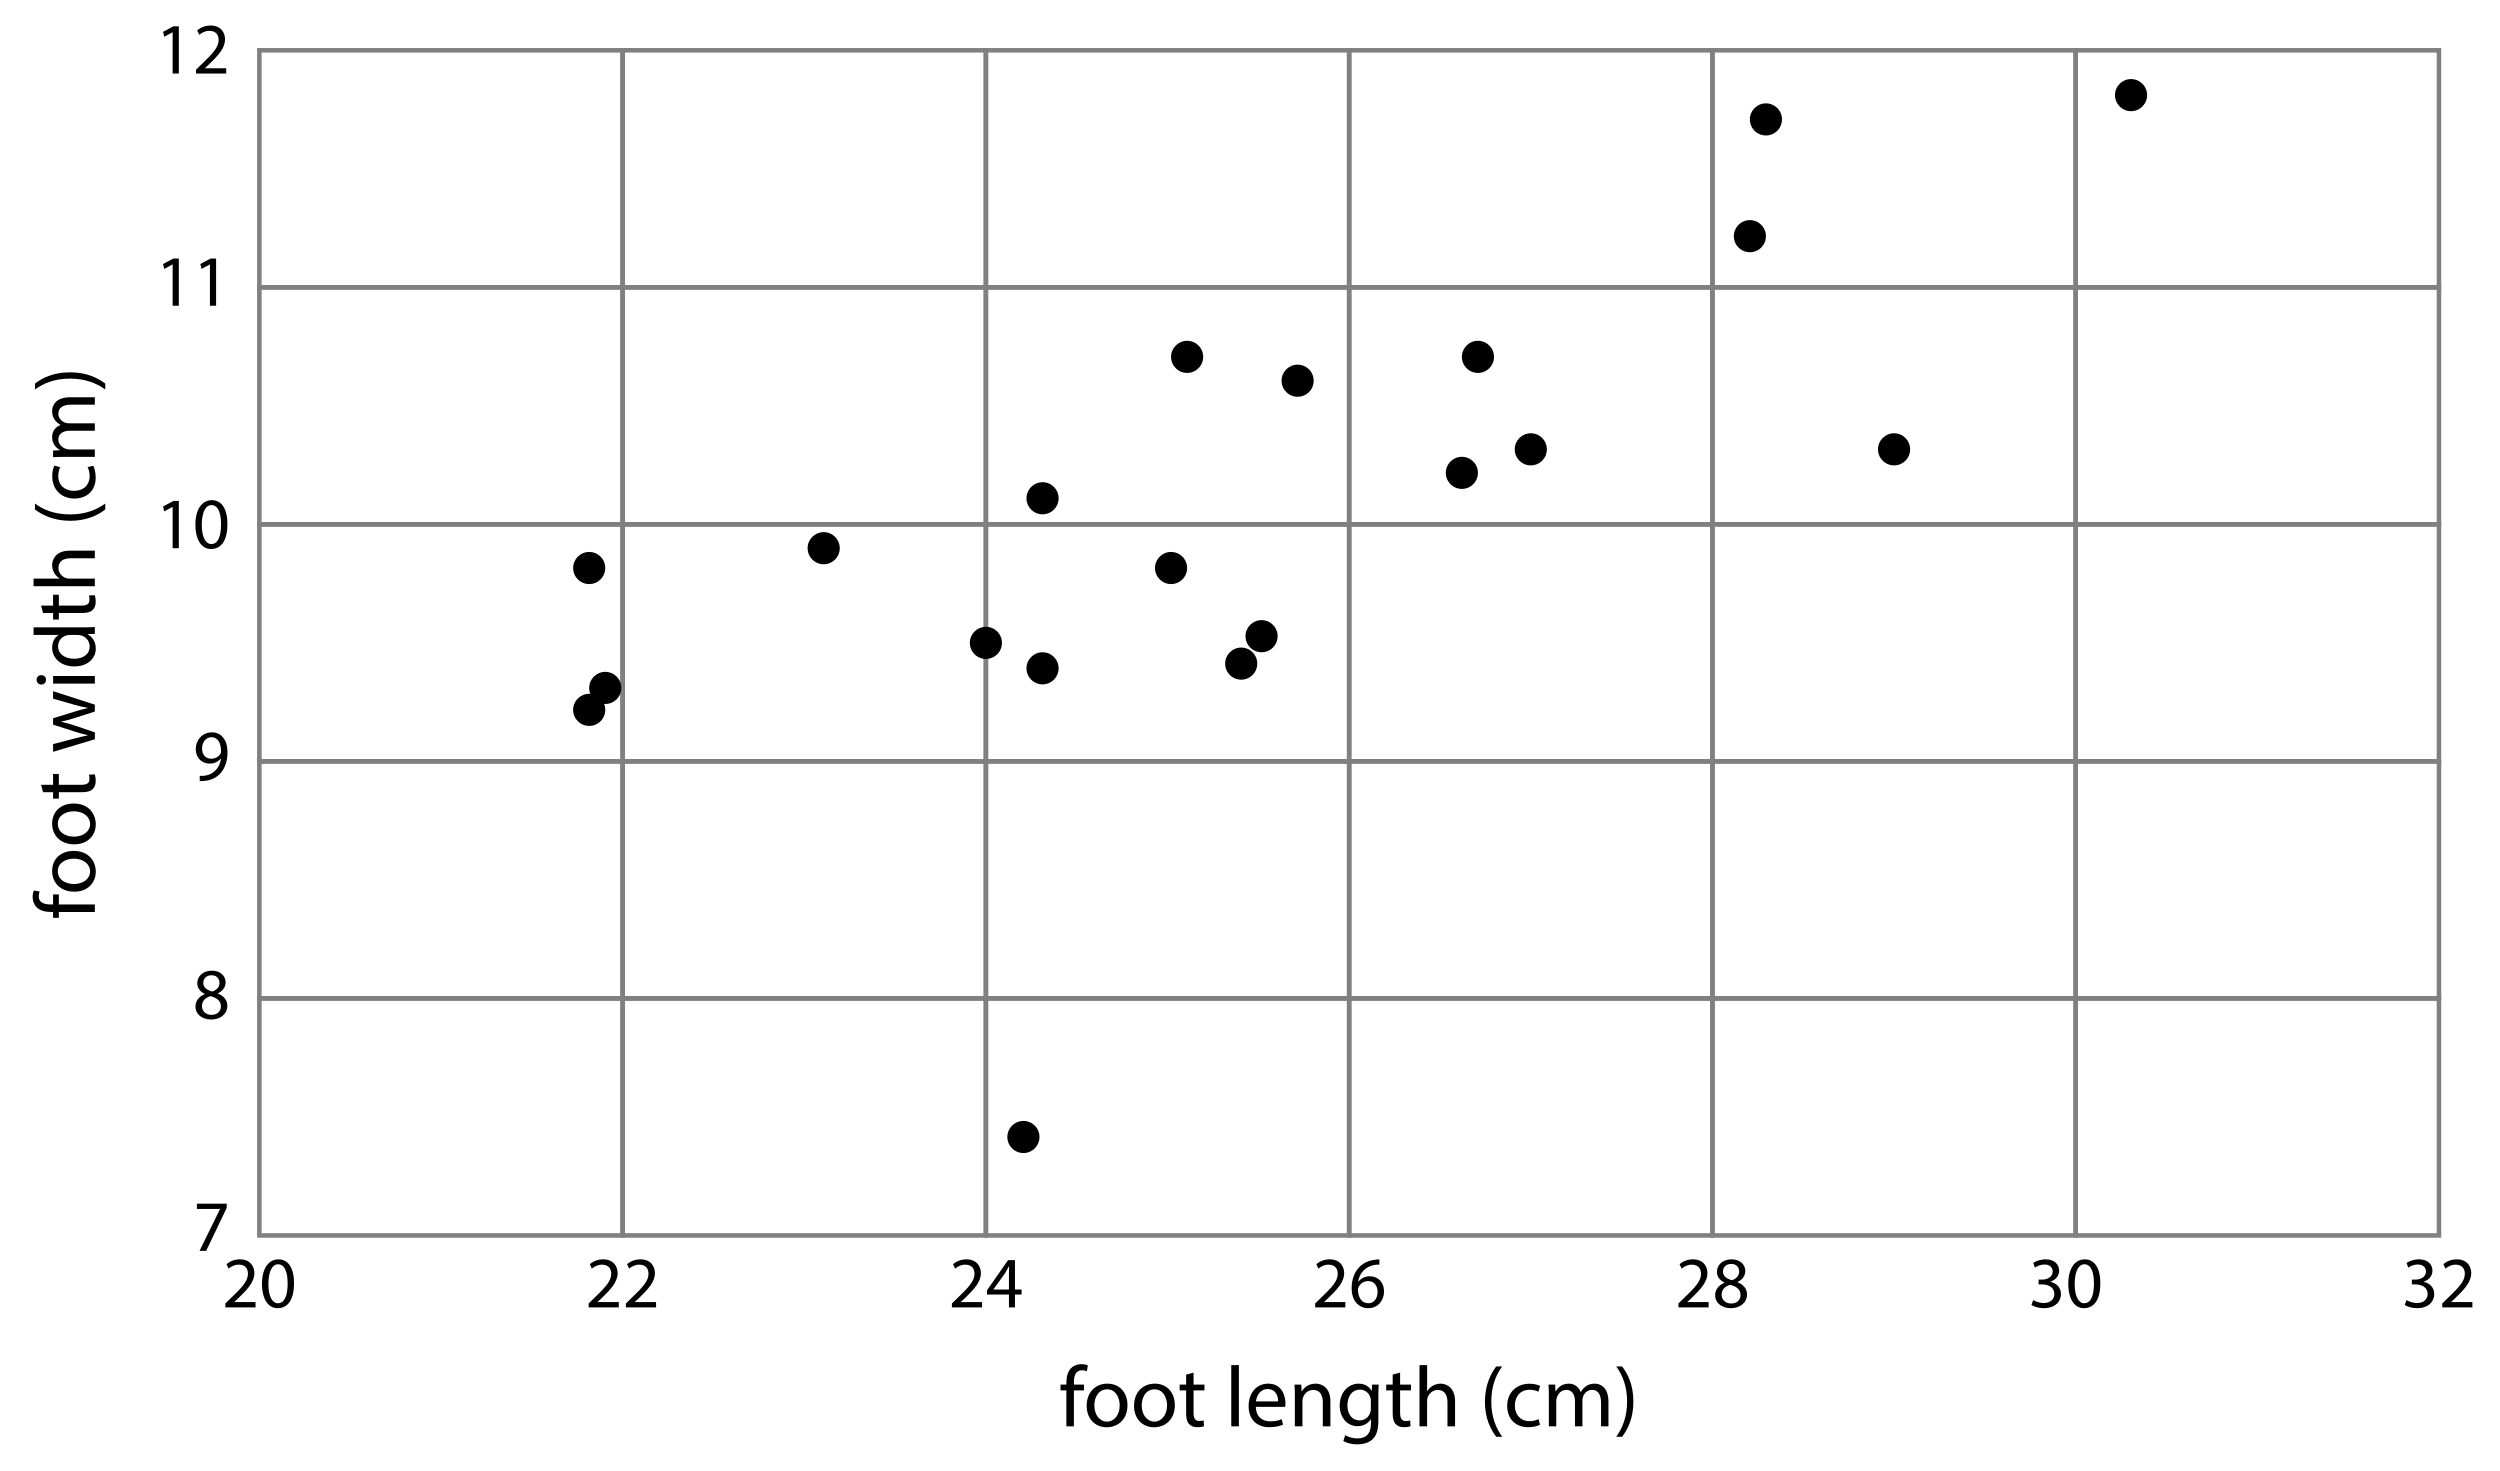 <?xml version="1.0" encoding="utf-8"?>
<!-- Generator: Adobe Illustrator 23.0.3, SVG Export Plug-In . SVG Version: 6.00 Build 0)  -->
<svg version="1.1" xmlns="http://www.w3.org/2000/svg" xmlns:xlink="http://www.w3.org/1999/xlink" x="0px" y="0px"
	 viewBox="0 0 550.56 324" style="enable-background:new 0 0 550.56 324;" xml:space="preserve">
<style type="text/css">
	.st0{fill:none;stroke:#808080;stroke-miterlimit:10;}
</style>
<g id="Artwork">
	<g>
		<rect x="57.118" y="11.077" class="st0" width="80" height="52.2"/>
		<rect x="137.118" y="11.077" class="st0" width="80" height="52.2"/>
		<rect x="217.118" y="11.077" class="st0" width="80" height="52.2"/>
		<rect x="297.118" y="11.077" class="st0" width="80" height="52.2"/>
		<rect x="377.118" y="11.077" class="st0" width="80" height="52.2"/>
		<rect x="457.118" y="11.077" class="st0" width="80" height="52.2"/>
		<rect x="57.118" y="63.277" class="st0" width="80" height="52.2"/>
		<rect x="137.118" y="63.277" class="st0" width="80" height="52.2"/>
		<rect x="217.118" y="63.277" class="st0" width="80" height="52.2"/>
		<rect x="297.118" y="63.277" class="st0" width="80" height="52.2"/>
		<rect x="377.118" y="63.277" class="st0" width="80" height="52.2"/>
		<rect x="457.118" y="63.277" class="st0" width="80" height="52.2"/>
		<rect x="57.118" y="115.477" class="st0" width="80" height="52.2"/>
		<rect x="137.118" y="115.477" class="st0" width="80" height="52.2"/>
		<rect x="217.118" y="115.477" class="st0" width="80" height="52.2"/>
		<rect x="297.118" y="115.477" class="st0" width="80" height="52.2"/>
		<rect x="377.118" y="115.477" class="st0" width="80" height="52.2"/>
		<rect x="457.118" y="115.477" class="st0" width="80" height="52.2"/>
		<rect x="57.118" y="167.677" class="st0" width="80" height="52.2"/>
		<rect x="137.118" y="167.677" class="st0" width="80" height="52.2"/>
		<rect x="217.118" y="167.677" class="st0" width="80" height="52.2"/>
		<rect x="297.118" y="167.677" class="st0" width="80" height="52.2"/>
		<rect x="377.118" y="167.677" class="st0" width="80" height="52.2"/>
		<rect x="457.118" y="167.677" class="st0" width="80" height="52.2"/>
		<rect x="57.118" y="219.877" class="st0" width="80" height="52.2"/>
		<rect x="137.118" y="219.877" class="st0" width="80" height="52.2"/>
		<rect x="217.118" y="219.877" class="st0" width="80" height="52.2"/>
		<rect x="297.118" y="219.877" class="st0" width="80" height="52.2"/>
		<rect x="377.118" y="219.877" class="st0" width="80" height="52.2"/>
		<rect x="457.118" y="219.877" class="st0" width="80" height="52.2"/>
	</g>
	<g>
		<circle cx="469.306" cy="20.948" r="3.538"/>
		<circle cx="417.118" cy="98.954" r="3.538"/>
		<circle cx="385.363" cy="52.012" r="3.538"/>
		<circle cx="325.477" cy="78.59" r="3.538"/>
		<circle cx="321.939" cy="104.132" r="3.538"/>
		<circle cx="285.767" cy="83.843" r="3.538"/>
		<circle cx="261.433" cy="78.59" r="3.538"/>
		<circle cx="257.895" cy="125.09" r="3.538"/>
		<circle cx="229.592" cy="109.73" r="3.538"/>
		<circle cx="229.592" cy="147.18" r="3.538"/>
		<circle cx="225.381" cy="250.39" r="3.538"/>
		<circle cx="217.118" cy="141.577" r="3.538"/>
		<circle cx="181.393" cy="120.727" r="3.538"/>
		<circle cx="129.754" cy="125.09" r="3.538"/>
		<circle cx="133.292" cy="151.495" r="3.538"/>
		<circle cx="129.754" cy="156.327" r="3.538"/>
		<circle cx="277.828" cy="140.104" r="3.538"/>
		<circle cx="273.341" cy="146.145" r="3.538"/>
		<circle cx="337.118" cy="98.954" r="3.538"/>
		<circle cx="388.901" cy="26.298" r="3.538"/>
	</g>
</g>
<g id="Type">
	<g>
		<path d="M38.02,7.11h-0.032L36.18,8.086l-0.272-1.072l2.273-1.217h1.201v10.404H38.02V7.11z"/>
		<path d="M43.171,16.202v-0.864l1.104-1.073c2.657-2.529,3.857-3.874,3.874-5.442c0-1.057-0.512-2.033-2.065-2.033
			c-0.944,0-1.729,0.48-2.208,0.88l-0.448-0.993c0.72-0.608,1.745-1.056,2.945-1.056c2.241,0,3.186,1.537,3.186,3.025
			c0,1.921-1.393,3.474-3.585,5.586l-0.833,0.768v0.032h4.674v1.168H43.171z"/>
	</g>
	<g>
		<path d="M38.02,58.241h-0.032l-1.809,0.977l-0.272-1.072l2.273-1.217h1.201v10.404H38.02V58.241z"/>
		<path d="M46.228,58.241h-0.032l-1.809,0.977l-0.272-1.072l2.273-1.217h1.201v10.404h-1.361V58.241z"/>
	</g>
	<g>
		<path d="M38.02,111.635h-0.032l-1.809,0.977l-0.272-1.072l2.273-1.217h1.201v10.404H38.02V111.635z"/>
		<path d="M50.086,115.413c0,3.537-1.312,5.49-3.618,5.49c-2.033,0-3.409-1.905-3.441-5.346c0-3.49,1.505-5.41,3.618-5.41
			C48.837,110.146,50.086,112.099,50.086,115.413z M44.436,115.572c0,2.705,0.833,4.242,2.113,4.242c1.44,0,2.129-1.681,2.129-4.337
			c0-2.561-0.656-4.242-2.113-4.242C45.332,111.235,44.436,112.739,44.436,115.572z"/>
	</g>
	<g>
		<path d="M43.987,170.866c0.304,0.032,0.656,0,1.136-0.048c0.816-0.112,1.585-0.448,2.177-1.008
			c0.688-0.624,1.185-1.537,1.376-2.769h-0.048c-0.577,0.704-1.409,1.121-2.449,1.121c-1.873,0-3.073-1.409-3.073-3.186
			c0-1.969,1.425-3.697,3.553-3.697c2.129,0,3.441,1.729,3.441,4.386c0,2.289-0.768,3.889-1.792,4.882
			c-0.8,0.784-1.905,1.265-3.025,1.393c-0.512,0.08-0.96,0.096-1.296,0.08V170.866z M44.5,164.879c0,1.297,0.784,2.209,2.001,2.209
			c0.944,0,1.681-0.464,2.049-1.088c0.08-0.128,0.128-0.288,0.128-0.512c0-1.777-0.656-3.137-2.129-3.137
			C45.348,162.35,44.5,163.406,44.5,164.879z"/>
	</g>
	<g>
		<path d="M43.043,221.706c0-1.312,0.784-2.241,2.065-2.785l-0.016-0.048c-1.152-0.544-1.649-1.44-1.649-2.337
			c0-1.649,1.393-2.769,3.217-2.769c2.017,0,3.025,1.264,3.025,2.561c0,0.88-0.432,1.825-1.712,2.433v0.048
			c1.296,0.512,2.097,1.424,2.097,2.689c0,1.809-1.553,3.025-3.538,3.025C44.355,224.523,43.043,223.226,43.043,221.706z
			 M48.645,221.642c0-1.265-0.88-1.873-2.289-2.273c-1.217,0.352-1.873,1.152-1.873,2.145c-0.048,1.056,0.752,1.985,2.081,1.985
			C47.829,223.499,48.645,222.714,48.645,221.642z M44.771,216.439c0,1.041,0.785,1.601,1.985,1.921
			c0.896-0.304,1.585-0.944,1.585-1.889c0-0.833-0.497-1.697-1.761-1.697C45.412,214.775,44.771,215.543,44.771,216.439z"/>
	</g>
	<g>
		<path d="M49.926,265.074v0.928l-4.53,9.476h-1.457l4.514-9.204v-0.032h-5.09v-1.168H49.926z"/>
	</g>
	<g>
		<path d="M49.63,287.917v-0.864l1.104-1.073c2.657-2.529,3.857-3.874,3.874-5.442c0-1.057-0.512-2.033-2.065-2.033
			c-0.944,0-1.729,0.48-2.208,0.88l-0.448-0.993c0.72-0.608,1.745-1.056,2.945-1.056c2.241,0,3.186,1.537,3.186,3.025
			c0,1.921-1.393,3.474-3.585,5.586l-0.833,0.768v0.032h4.674v1.168H49.63z"/>
		<path d="M64.753,282.604c0,3.537-1.312,5.49-3.618,5.49c-2.033,0-3.409-1.905-3.441-5.346c0-3.49,1.505-5.41,3.618-5.41
			C63.505,277.337,64.753,279.29,64.753,282.604z M59.103,282.763c0,2.705,0.833,4.242,2.113,4.242c1.44,0,2.129-1.681,2.129-4.337
			c0-2.561-0.656-4.242-2.113-4.242C60,278.426,59.103,279.93,59.103,282.763z"/>
	</g>
	<g>
		<path d="M129.63,287.917v-0.864l1.104-1.073c2.657-2.529,3.857-3.874,3.874-5.442c0-1.057-0.512-2.033-2.065-2.033
			c-0.944,0-1.729,0.48-2.208,0.88l-0.448-0.993c0.72-0.608,1.745-1.056,2.945-1.056c2.241,0,3.186,1.537,3.186,3.025
			c0,1.921-1.393,3.474-3.585,5.586l-0.833,0.768v0.032h4.674v1.168H129.63z"/>
		<path d="M137.838,287.917v-0.864l1.104-1.073c2.657-2.529,3.857-3.874,3.874-5.442c0-1.057-0.512-2.033-2.065-2.033
			c-0.944,0-1.729,0.48-2.208,0.88l-0.448-0.993c0.72-0.608,1.745-1.056,2.945-1.056c2.241,0,3.186,1.537,3.186,3.025
			c0,1.921-1.393,3.474-3.585,5.586l-0.833,0.768v0.032h4.674v1.168H137.838z"/>
	</g>
	<g>
		<path d="M209.63,287.917v-0.864l1.104-1.073c2.657-2.529,3.857-3.874,3.874-5.442c0-1.057-0.512-2.033-2.065-2.033
			c-0.944,0-1.729,0.48-2.208,0.88l-0.448-0.993c0.72-0.608,1.745-1.056,2.945-1.056c2.241,0,3.186,1.537,3.186,3.025
			c0,1.921-1.393,3.474-3.585,5.586l-0.833,0.768v0.032h4.674v1.168H209.63z"/>
		<path d="M222.192,287.917v-2.833h-4.834v-0.929l4.642-6.643h1.521v6.467h1.457v1.104h-1.457v2.833H222.192z M222.192,283.98
			v-3.474c0-0.544,0.016-1.088,0.048-1.632h-0.048c-0.32,0.608-0.576,1.056-0.865,1.537l-2.545,3.537v0.032H222.192z"/>
	</g>
	<g>
		<path d="M289.63,287.917v-0.864l1.104-1.073c2.657-2.529,3.857-3.874,3.874-5.442c0-1.057-0.512-2.033-2.065-2.033
			c-0.944,0-1.729,0.48-2.208,0.88l-0.448-0.993c0.72-0.608,1.745-1.056,2.945-1.056c2.241,0,3.186,1.537,3.186,3.025
			c0,1.921-1.393,3.474-3.585,5.586l-0.833,0.768v0.032h4.674v1.168H289.63z"/>
		<path d="M303.777,278.506c-0.288-0.016-0.656,0-1.057,0.064c-2.208,0.368-3.377,1.985-3.617,3.697h0.048
			c0.496-0.656,1.361-1.2,2.513-1.2c1.841,0,3.137,1.328,3.137,3.361c0,1.905-1.296,3.666-3.458,3.666
			c-2.225,0-3.681-1.729-3.681-4.434c0-2.049,0.736-3.666,1.76-4.69c0.865-0.848,2.017-1.376,3.33-1.537
			c0.416-0.064,0.768-0.08,1.024-0.08V278.506z M303.376,284.508c0-1.489-0.848-2.385-2.145-2.385c-0.849,0-1.633,0.528-2.017,1.281
			c-0.096,0.16-0.16,0.368-0.16,0.624c0.032,1.713,0.816,2.977,2.289,2.977C302.561,287.005,303.376,285.997,303.376,284.508z"/>
	</g>
	<g>
		<path d="M234.846,314.116v-7.922h-1.292v-1.273h1.292v-0.437c0-1.292,0.285-2.47,1.064-3.211c0.627-0.608,1.463-0.854,2.242-0.854
			c0.589,0,1.102,0.133,1.425,0.266l-0.228,1.292c-0.247-0.114-0.589-0.209-1.064-0.209c-1.425,0-1.786,1.254-1.786,2.66v0.494
			h2.223v1.273h-2.223v7.922H234.846z"/>
		<path d="M248.297,309.442c0,3.4-2.355,4.882-4.578,4.882c-2.489,0-4.408-1.824-4.408-4.73c0-3.078,2.014-4.882,4.56-4.882
			C246.511,304.712,248.297,306.631,248.297,309.442z M241.002,309.538c0,2.014,1.159,3.533,2.792,3.533
			c1.596,0,2.793-1.5,2.793-3.571c0-1.558-0.779-3.534-2.755-3.534S241.002,307.79,241.002,309.538z"/>
		<path d="M258.728,309.442c0,3.4-2.355,4.882-4.578,4.882c-2.489,0-4.408-1.824-4.408-4.73c0-3.078,2.014-4.882,4.56-4.882
			C256.942,304.712,258.728,306.631,258.728,309.442z M251.433,309.538c0,2.014,1.159,3.533,2.792,3.533
			c1.596,0,2.793-1.5,2.793-3.571c0-1.558-0.779-3.534-2.755-3.534S251.433,307.79,251.433,309.538z"/>
		<path d="M262.852,302.28v2.641h2.394v1.273h-2.394v4.958c0,1.14,0.323,1.786,1.254,1.786c0.437,0,0.76-0.057,0.969-0.114
			l0.076,1.254c-0.323,0.133-0.836,0.228-1.482,0.228c-0.779,0-1.406-0.247-1.805-0.703c-0.475-0.494-0.646-1.311-0.646-2.394
			v-5.015h-1.425v-1.273h1.425v-2.204L262.852,302.28z"/>
		<path d="M271.155,300.628h1.672v13.488h-1.672V300.628z"/>
		<path d="M276.57,309.822c0.038,2.261,1.481,3.191,3.153,3.191c1.197,0,1.919-0.209,2.545-0.475l0.285,1.197
			c-0.589,0.266-1.596,0.57-3.059,0.57c-2.831,0-4.521-1.862-4.521-4.635s1.634-4.958,4.312-4.958c3.001,0,3.799,2.641,3.799,4.332
			c0,0.342-0.038,0.608-0.057,0.779H276.57z M281.471,308.625c0.019-1.064-0.437-2.716-2.317-2.716
			c-1.691,0-2.432,1.558-2.565,2.716H281.471z"/>
		<path d="M285.158,307.41c0-0.95-0.019-1.729-0.076-2.489h1.481l0.095,1.52h0.038c0.456-0.874,1.52-1.729,3.04-1.729
			c1.272,0,3.249,0.76,3.249,3.914v5.49h-1.672v-5.3c0-1.482-0.551-2.716-2.128-2.716c-1.102,0-1.957,0.779-2.242,1.709
			c-0.076,0.209-0.114,0.494-0.114,0.779v5.528h-1.672V307.41z"/>
		<path d="M303.625,304.921c-0.038,0.665-0.076,1.406-0.076,2.527v5.338c0,2.108-0.418,3.4-1.311,4.198
			c-0.893,0.836-2.185,1.102-3.344,1.102c-1.102,0-2.317-0.266-3.059-0.76l0.418-1.273c0.608,0.38,1.558,0.722,2.698,0.722
			c1.71,0,2.963-0.893,2.963-3.21v-1.026h-0.038c-0.513,0.855-1.501,1.539-2.926,1.539c-2.28,0-3.914-1.938-3.914-4.483
			c0-3.115,2.033-4.882,4.142-4.882c1.596,0,2.47,0.836,2.869,1.596h0.038l0.076-1.387H303.625z M301.896,308.549
			c0-0.285-0.019-0.532-0.095-0.76c-0.304-0.969-1.121-1.767-2.336-1.767c-1.596,0-2.736,1.349-2.736,3.477
			c0,1.805,0.912,3.305,2.717,3.305c1.026,0,1.957-0.646,2.317-1.709c0.095-0.285,0.133-0.608,0.133-0.893V308.549z"/>
		<path d="M308.337,302.28v2.641h2.394v1.273h-2.394v4.958c0,1.14,0.323,1.786,1.254,1.786c0.437,0,0.76-0.057,0.969-0.114
			l0.076,1.254c-0.323,0.133-0.836,0.228-1.482,0.228c-0.779,0-1.406-0.247-1.805-0.703c-0.475-0.494-0.646-1.311-0.646-2.394
			v-5.015h-1.425v-1.273h1.425v-2.204L308.337,302.28z"/>
		<path d="M312.613,300.628h1.672v5.737h0.038c0.266-0.475,0.684-0.893,1.197-1.178c0.494-0.285,1.083-0.475,1.709-0.475
			c1.235,0,3.211,0.76,3.211,3.933v5.471h-1.672v-5.281c0-1.482-0.551-2.735-2.128-2.735c-1.083,0-1.938,0.76-2.242,1.671
			c-0.095,0.228-0.114,0.475-0.114,0.798v5.547h-1.672V300.628z"/>
		<path d="M330.814,300.932c-1.387,1.862-2.394,4.332-2.394,7.77c0,3.381,1.045,5.813,2.394,7.713h-1.311
			c-1.197-1.577-2.489-4.009-2.489-7.713c0.019-3.743,1.292-6.174,2.489-7.77H330.814z"/>
		<path d="M339.136,313.774c-0.437,0.228-1.406,0.532-2.641,0.532c-2.773,0-4.579-1.881-4.579-4.692
			c0-2.831,1.938-4.882,4.939-4.882c0.988,0,1.862,0.247,2.318,0.475l-0.38,1.292c-0.399-0.228-1.026-0.437-1.938-0.437
			c-2.109,0-3.249,1.558-3.249,3.477c0,2.127,1.368,3.438,3.191,3.438c0.95,0,1.577-0.247,2.052-0.456L339.136,313.774z"/>
		<path d="M341.093,307.41c0-0.95-0.019-1.729-0.076-2.489h1.462l0.076,1.482h0.057c0.513-0.874,1.368-1.691,2.887-1.691
			c1.254,0,2.204,0.76,2.603,1.843h0.038c0.285-0.513,0.646-0.912,1.026-1.197c0.551-0.418,1.159-0.646,2.033-0.646
			c1.216,0,3.021,0.798,3.021,3.99v5.414h-1.634v-5.205c0-1.767-0.646-2.831-1.995-2.831c-0.95,0-1.69,0.703-1.976,1.52
			c-0.076,0.228-0.133,0.532-0.133,0.836v5.68h-1.634v-5.509c0-1.463-0.646-2.526-1.919-2.526c-1.045,0-1.805,0.836-2.071,1.671
			c-0.095,0.247-0.133,0.532-0.133,0.817v5.547h-1.634V307.41z"/>
		<path d="M355.933,316.415c1.349-1.881,2.394-4.351,2.394-7.77c0-3.4-1.026-5.832-2.394-7.713h1.292
			c1.216,1.558,2.488,3.989,2.488,7.732c0,3.724-1.272,6.136-2.488,7.751H355.933z"/>
	</g>
	<g>
		<path d="M20.884,200.838h-7.922v1.292h-1.273v-1.292h-0.437c-1.292,0-2.47-0.285-3.211-1.064
			c-0.608-0.627-0.854-1.463-0.854-2.242c0-0.589,0.133-1.102,0.266-1.425l1.292,0.228c-0.114,0.247-0.209,0.589-0.209,1.064
			c0,1.425,1.254,1.786,2.66,1.786h0.494v-2.223h1.273v2.223h7.922V200.838z"/>
		<path d="M16.21,187.387c3.4,0,4.882,2.355,4.882,4.578c0,2.489-1.824,4.408-4.73,4.408c-3.078,0-4.882-2.014-4.882-4.56
			C11.48,189.173,13.399,187.387,16.21,187.387z M16.306,194.682c2.014,0,3.533-1.159,3.533-2.792c0-1.596-1.5-2.793-3.571-2.793
			c-1.558,0-3.534,0.779-3.534,2.755S14.558,194.682,16.306,194.682z"/>
		<path d="M16.21,176.956c3.4,0,4.882,2.355,4.882,4.578c0,2.489-1.824,4.408-4.73,4.408c-3.078,0-4.882-2.014-4.882-4.56
			C11.48,178.742,13.399,176.956,16.21,176.956z M16.306,184.251c2.014,0,3.533-1.159,3.533-2.792c0-1.596-1.5-2.793-3.571-2.793
			c-1.558,0-3.534,0.779-3.534,2.755S14.558,184.251,16.306,184.251z"/>
		<path d="M9.048,172.832h2.641v-2.394h1.273v2.394h4.958c1.14,0,1.786-0.323,1.786-1.254c0-0.437-0.057-0.76-0.114-0.969
			l1.254-0.076c0.133,0.323,0.228,0.836,0.228,1.482c0,0.779-0.247,1.406-0.703,1.805c-0.494,0.475-1.311,0.646-2.394,0.646h-5.015
			v1.425h-1.273v-1.425H9.485L9.048,172.832z"/>
		<path d="M11.689,163.864l4.673-1.216c1.026-0.266,1.976-0.513,2.926-0.684v-0.057c-0.931-0.209-1.919-0.513-2.907-0.817
			l-4.692-1.501v-1.406l4.598-1.425c1.102-0.342,2.07-0.608,3.001-0.817v-0.057c-0.931-0.152-1.9-0.399-2.982-0.703l-4.617-1.311
			v-1.652l9.195,2.963v1.52l-4.388,1.406c-1.026,0.323-1.938,0.589-3.021,0.817v0.038c1.102,0.228,2.051,0.513,3.04,0.836
			l4.369,1.482v1.52l-9.195,2.774V163.864z"/>
		<path d="M9.105,148.683c0.57-0.019,1.026,0.399,1.026,1.064c0,0.589-0.456,1.007-1.026,1.007c-0.589,0-1.045-0.437-1.045-1.045
			C8.061,149.082,8.517,148.683,9.105,148.683z M20.884,150.545h-9.195v-1.672h9.195V150.545z"/>
		<path d="M7.396,138.158h11.113c0.817,0,1.748-0.019,2.375-0.076v1.501l-1.596,0.076v0.038c1.026,0.513,1.805,1.634,1.805,3.135
			c0,2.223-1.881,3.933-4.673,3.933c-3.059,0.019-4.939-1.881-4.939-4.123c0-1.406,0.665-2.355,1.406-2.773v-0.038h-5.49V138.158z
			 M15.432,139.83c-0.209,0-0.494,0.019-0.703,0.076c-1.063,0.247-1.938,1.159-1.938,2.413c0,1.729,1.52,2.755,3.552,2.755
			c1.862,0,3.401-0.912,3.401-2.717c0-1.121-0.741-2.146-1.995-2.451c-0.228-0.057-0.456-0.076-0.722-0.076H15.432z"/>
		<path d="M9.048,133.37h2.641v-2.394h1.273v2.394h4.958c1.14,0,1.786-0.323,1.786-1.254c0-0.437-0.057-0.76-0.114-0.969
			l1.254-0.076c0.133,0.323,0.228,0.836,0.228,1.482c0,0.779-0.247,1.406-0.703,1.805c-0.494,0.475-1.311,0.646-2.394,0.646h-5.015
			v1.425h-1.273v-1.425H9.485L9.048,133.37z"/>
		<path d="M7.396,129.094v-1.672h5.737v-0.038c-0.475-0.266-0.893-0.684-1.178-1.197c-0.285-0.494-0.475-1.083-0.475-1.709
			c0-1.235,0.76-3.211,3.933-3.211h5.471v1.672h-5.281c-1.482,0-2.735,0.551-2.735,2.128c0,1.083,0.76,1.938,1.671,2.242
			c0.228,0.095,0.475,0.114,0.798,0.114h5.547v1.672H7.396z"/>
		<path d="M7.7,110.893c1.862,1.387,4.332,2.394,7.77,2.394c3.381,0,5.813-1.045,7.713-2.394v1.311
			c-1.577,1.197-4.009,2.489-7.713,2.489c-3.743-0.019-6.174-1.292-7.77-2.489V110.893z"/>
		<path d="M20.542,102.571c0.228,0.437,0.532,1.406,0.532,2.641c0,2.773-1.881,4.579-4.692,4.579c-2.831,0-4.882-1.938-4.882-4.939
			c0-0.988,0.247-1.862,0.475-2.318l1.292,0.38c-0.228,0.399-0.437,1.026-0.437,1.938c0,2.109,1.558,3.249,3.477,3.249
			c2.127,0,3.438-1.368,3.438-3.191c0-0.95-0.247-1.577-0.456-2.052L20.542,102.571z"/>
		<path d="M14.178,100.614c-0.95,0-1.729,0.019-2.489,0.076v-1.462l1.482-0.076v-0.057c-0.874-0.513-1.691-1.368-1.691-2.887
			c0-1.254,0.76-2.204,1.843-2.603v-0.038c-0.513-0.285-0.912-0.646-1.197-1.026c-0.418-0.551-0.646-1.159-0.646-2.033
			c0-1.216,0.798-3.021,3.99-3.021h5.414v1.634h-5.205c-1.767,0-2.831,0.646-2.831,1.995c0,0.95,0.703,1.69,1.52,1.976
			c0.228,0.076,0.532,0.133,0.836,0.133h5.68v1.634h-5.509c-1.463,0-2.526,0.646-2.526,1.919c0,1.045,0.836,1.805,1.671,2.071
			c0.247,0.095,0.532,0.133,0.817,0.133h5.547v1.634H14.178z"/>
		<path d="M23.183,85.774c-1.881-1.349-4.351-2.394-7.77-2.394c-3.4,0-5.832,1.026-7.713,2.394v-1.292
			c1.558-1.216,3.989-2.488,7.732-2.488c3.724,0,6.136,1.272,7.751,2.488V85.774z"/>
	</g>
	<g>
		<path d="M369.63,287.917v-0.864l1.104-1.073c2.657-2.529,3.857-3.874,3.874-5.442c0-1.057-0.512-2.033-2.065-2.033
			c-0.944,0-1.729,0.48-2.208,0.88l-0.448-0.993c0.72-0.608,1.745-1.056,2.945-1.056c2.241,0,3.186,1.537,3.186,3.025
			c0,1.921-1.393,3.474-3.585,5.586l-0.833,0.768v0.032h4.674v1.168H369.63z"/>
		<path d="M377.71,285.276c0-1.312,0.784-2.241,2.065-2.785l-0.016-0.048c-1.152-0.544-1.649-1.44-1.649-2.337
			c0-1.649,1.393-2.769,3.217-2.769c2.017,0,3.025,1.264,3.025,2.561c0,0.88-0.432,1.825-1.712,2.433v0.048
			c1.296,0.512,2.097,1.424,2.097,2.689c0,1.809-1.553,3.025-3.538,3.025C379.023,288.094,377.71,286.797,377.71,285.276z
			 M383.312,285.212c0-1.265-0.88-1.873-2.289-2.273c-1.217,0.352-1.873,1.152-1.873,2.145c-0.048,1.056,0.752,1.985,2.081,1.985
			C382.496,287.069,383.312,286.285,383.312,285.212z M379.439,280.01c0,1.041,0.785,1.601,1.985,1.921
			c0.896-0.304,1.585-0.944,1.585-1.889c0-0.833-0.497-1.697-1.761-1.697C380.08,278.346,379.439,279.114,379.439,280.01z"/>
	</g>
	<g>
		<path d="M447.759,286.301c0.4,0.256,1.328,0.656,2.305,0.656c1.809,0,2.369-1.152,2.353-2.017
			c-0.016-1.457-1.329-2.081-2.689-2.081h-0.785v-1.056h0.785c1.024,0,2.321-0.528,2.321-1.761c0-0.833-0.528-1.569-1.825-1.569
			c-0.833,0-1.633,0.368-2.081,0.688l-0.368-1.024c0.544-0.4,1.601-0.8,2.721-0.8c2.049,0,2.977,1.216,2.977,2.481
			c0,1.072-0.64,1.985-1.92,2.449v0.032c1.28,0.256,2.321,1.216,2.321,2.673c0,1.665-1.296,3.122-3.793,3.122
			c-1.168,0-2.193-0.368-2.705-0.705L447.759,286.301z"/>
		<path d="M462.545,282.604c0,3.537-1.312,5.49-3.618,5.49c-2.033,0-3.409-1.905-3.441-5.346c0-3.49,1.505-5.41,3.618-5.41
			C461.297,277.337,462.545,279.29,462.545,282.604z M456.895,282.763c0,2.705,0.833,4.242,2.113,4.242
			c1.44,0,2.129-1.681,2.129-4.337c0-2.561-0.656-4.242-2.113-4.242C457.792,278.426,456.895,279.93,456.895,282.763z"/>
	</g>
	<g>
		<path d="M529.967,286.301c0.399,0.256,1.328,0.656,2.305,0.656c1.809,0,2.369-1.152,2.353-2.017
			c-0.016-1.457-1.328-2.081-2.688-2.081h-0.785v-1.056h0.785c1.024,0,2.32-0.528,2.32-1.761c0-0.833-0.528-1.569-1.824-1.569
			c-0.833,0-1.633,0.368-2.081,0.688l-0.368-1.024c0.544-0.4,1.601-0.8,2.721-0.8c2.049,0,2.978,1.216,2.978,2.481
			c0,1.072-0.641,1.985-1.921,2.449v0.032c1.28,0.256,2.321,1.216,2.321,2.673c0,1.665-1.297,3.122-3.794,3.122
			c-1.168,0-2.192-0.368-2.705-0.705L529.967,286.301z"/>
		<path d="M537.838,287.917v-0.864l1.104-1.073c2.657-2.529,3.857-3.874,3.874-5.442c0-1.057-0.513-2.033-2.065-2.033
			c-0.944,0-1.729,0.48-2.208,0.88l-0.448-0.993c0.72-0.608,1.744-1.056,2.944-1.056c2.241,0,3.186,1.537,3.186,3.025
			c0,1.921-1.393,3.474-3.585,5.586l-0.833,0.768v0.032h4.674v1.168H537.838z"/>
	</g>
	<g>
	</g>
	<g>
	</g>
	<g>
	</g>
	<g>
	</g>
	<g>
	</g>
	<g>
	</g>
	<g>
	</g>
	<g>
	</g>
	<g>
	</g>
	<g>
	</g>
	<g>
	</g>
	<g>
	</g>
	<g>
	</g>
	<g>
	</g>
	<g>
	</g>
</g>
</svg>
